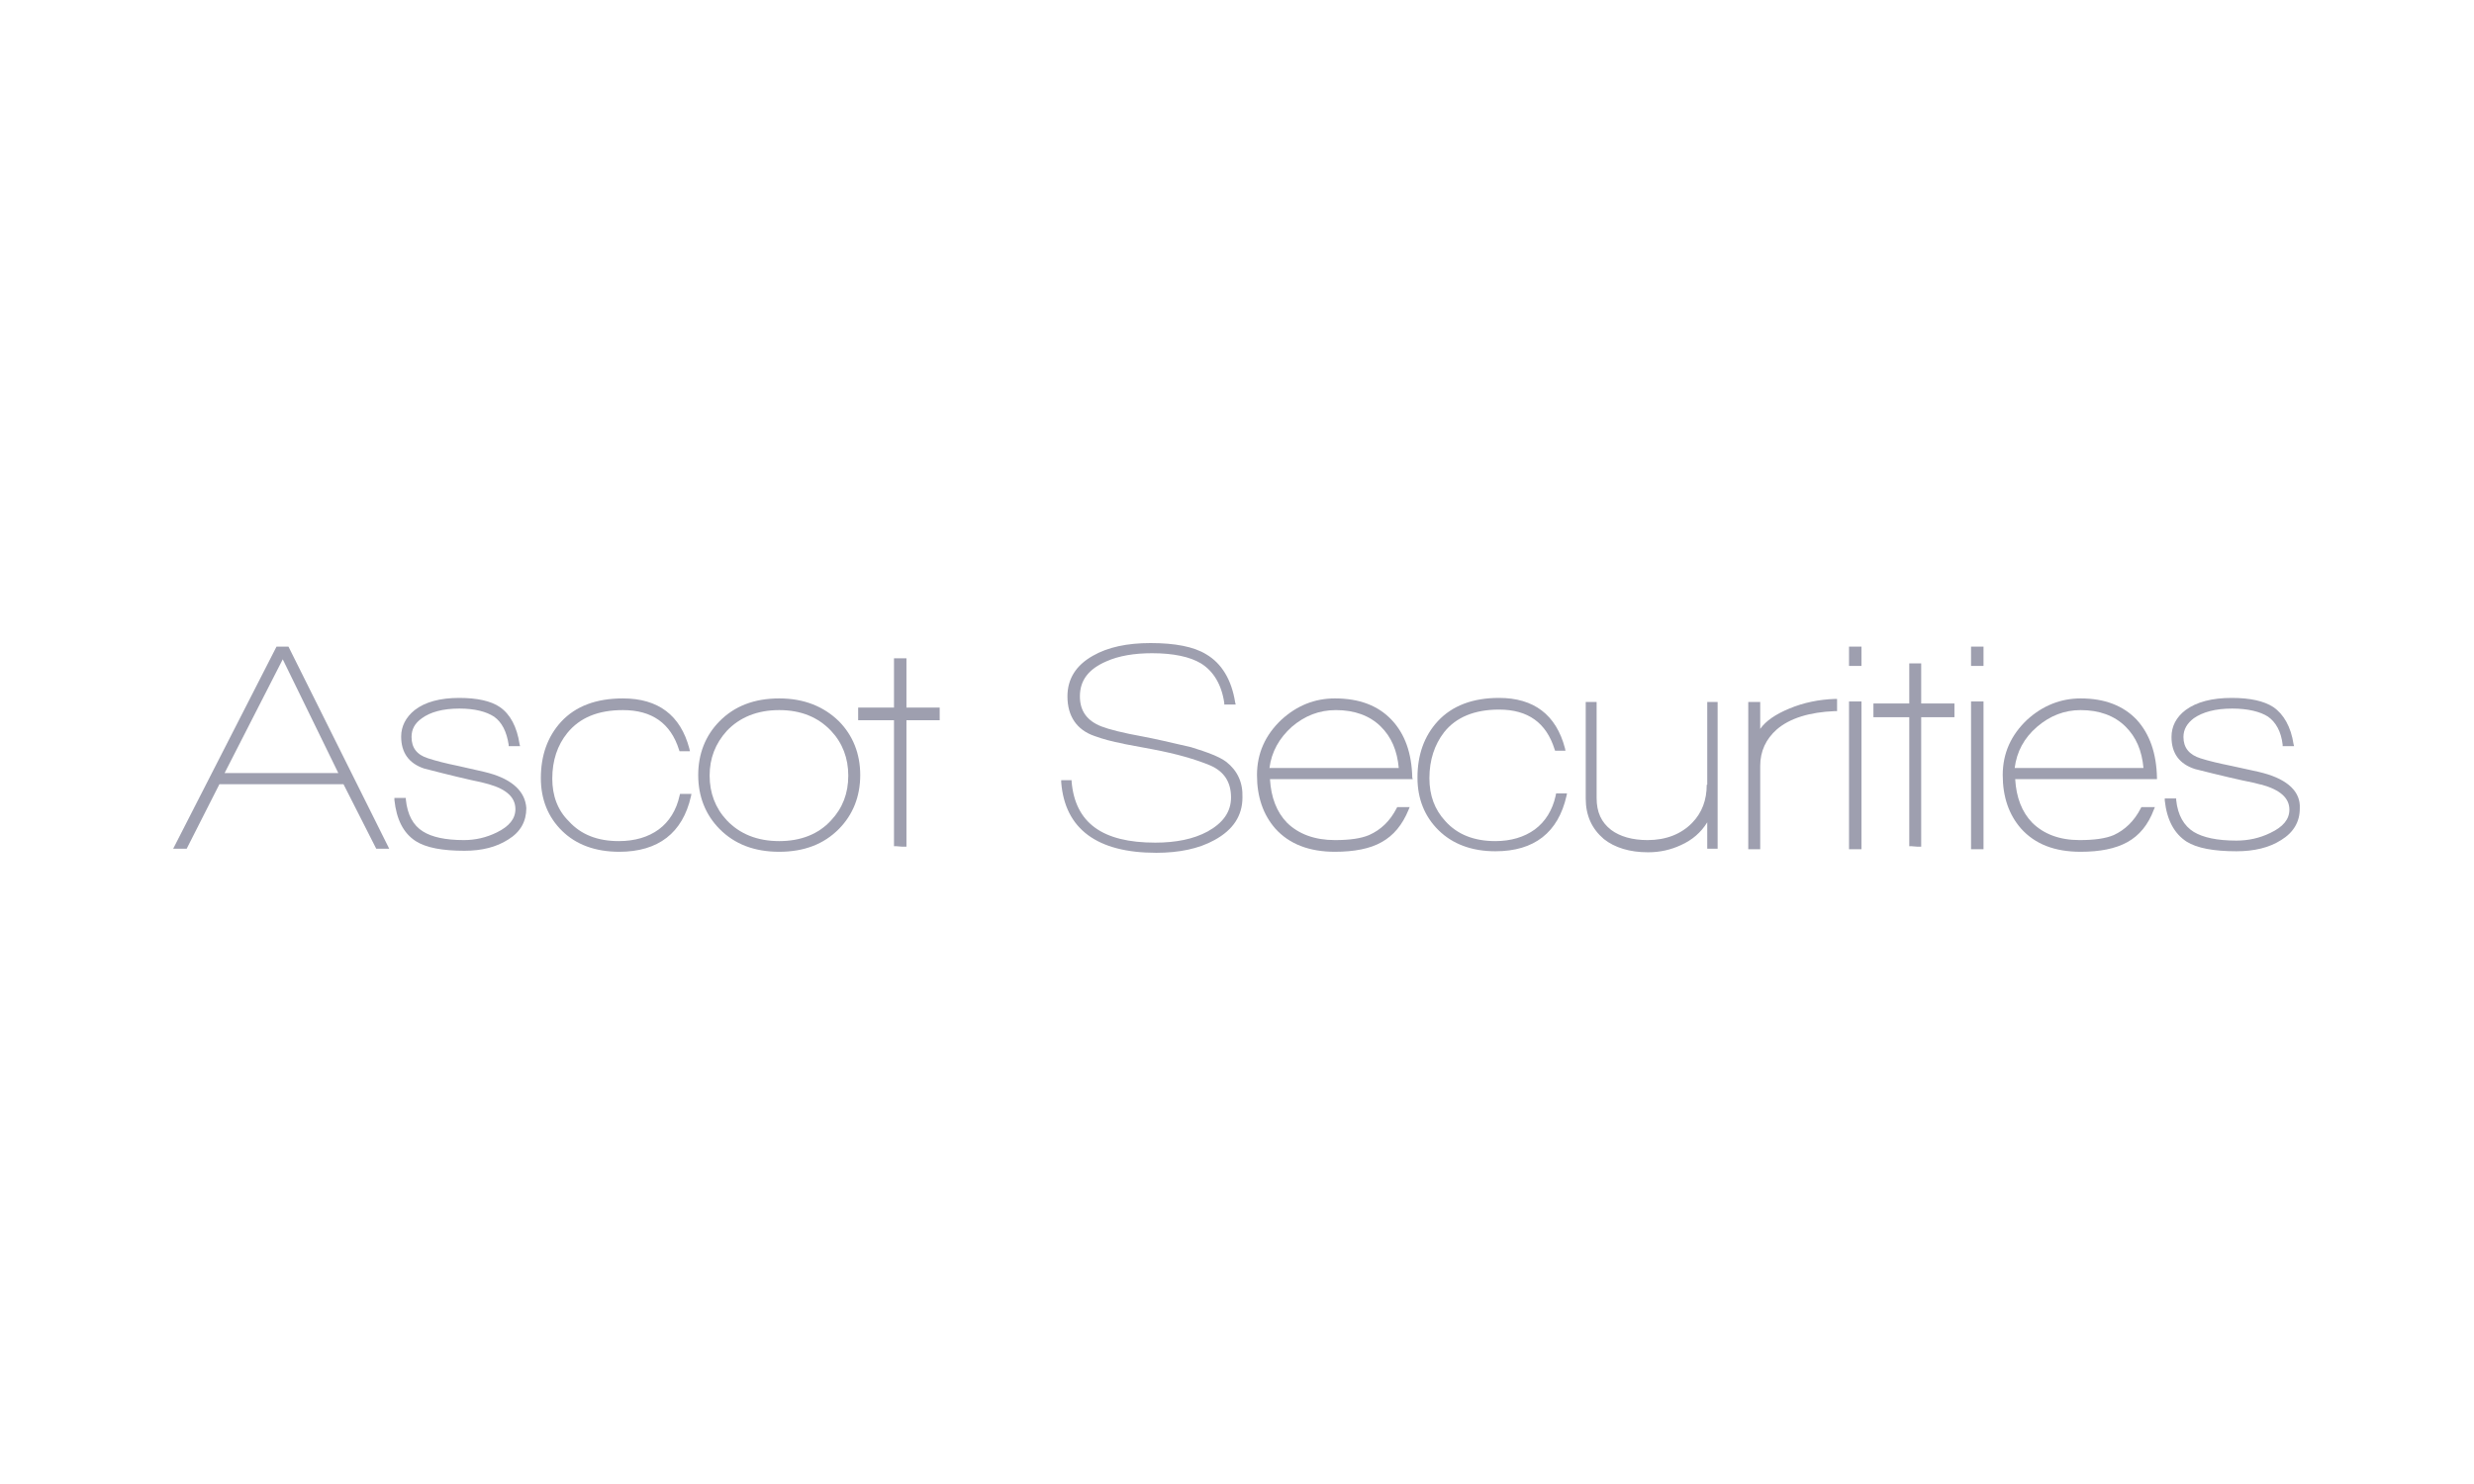 <svg width="200" height="120" viewBox="0 0 200 120" fill="none" xmlns="http://www.w3.org/2000/svg">
<path d="M22.354 52.287L14 68.63H15.091L17.736 63.416H27.77L30.415 68.63H31.465L23.32 52.287H22.354ZM27.35 62.512H18.156L22.858 53.314L27.35 62.512Z" fill="#9E9FAF"/>
<path d="M39.525 62.512C39.105 62.389 38.266 62.225 37.048 61.937C36.041 61.732 35.243 61.527 34.613 61.321C33.69 61.034 33.27 60.459 33.27 59.597C33.27 58.981 33.522 58.488 34.109 58.077C34.781 57.584 35.789 57.297 37.132 57.297C38.391 57.297 39.315 57.544 39.945 57.954C40.575 58.406 40.952 59.145 41.12 60.213V60.336H42.044L42.002 60.172C41.792 58.775 41.246 57.749 40.407 57.174C39.693 56.681 38.559 56.435 37.132 56.435C35.579 56.435 34.361 56.763 33.522 57.42C32.808 57.995 32.43 58.734 32.43 59.556C32.43 60.87 33.06 61.732 34.277 62.142C36.334 62.676 37.888 63.046 38.895 63.251C39.105 63.292 39.315 63.374 39.525 63.416C40.952 63.826 41.666 64.483 41.666 65.427C41.666 66.208 41.162 66.824 40.155 67.316C39.315 67.727 38.433 67.932 37.51 67.932C35.998 67.932 34.907 67.686 34.193 67.234C33.396 66.742 32.934 65.879 32.808 64.647V64.524H31.884V64.688C32.052 66.249 32.598 67.358 33.605 68.014C34.445 68.548 35.747 68.795 37.552 68.795C38.937 68.795 40.113 68.507 41.078 67.891C42.086 67.275 42.548 66.413 42.548 65.345C42.464 64.031 41.456 63.046 39.525 62.512Z" fill="#9E9FAF"/>
<path d="M54.932 64.36C54.681 65.51 54.093 66.454 53.253 67.07C52.414 67.686 51.322 68.014 50.021 68.014C48.299 68.014 46.956 67.481 45.99 66.413C45.067 65.51 44.647 64.319 44.647 62.964C44.647 61.486 45.067 60.254 45.864 59.268C46.872 58.036 48.341 57.42 50.356 57.42C52.708 57.42 54.219 58.488 54.891 60.623L54.932 60.746H55.772L55.73 60.541C55.017 57.831 53.211 56.476 50.356 56.476C48.215 56.476 46.536 57.092 45.361 58.365C44.269 59.556 43.723 61.075 43.723 62.923C43.723 64.647 44.311 66.085 45.445 67.193C46.578 68.302 48.131 68.877 50.063 68.877C53.211 68.877 55.184 67.358 55.856 64.401L55.898 64.196H54.974L54.932 64.36Z" fill="#9E9FAF"/>
<path d="M62.993 56.476C60.978 56.476 59.382 57.092 58.165 58.324C57.031 59.473 56.444 60.952 56.444 62.676C56.444 64.401 57.031 65.879 58.165 67.029C59.382 68.261 60.978 68.877 62.993 68.877C65.008 68.877 66.603 68.261 67.821 67.029C68.954 65.879 69.542 64.401 69.542 62.676C69.542 60.952 68.954 59.473 67.821 58.324C66.603 57.133 65.008 56.476 62.993 56.476ZM62.993 68.014C61.23 68.014 59.802 67.44 58.753 66.331C57.829 65.345 57.367 64.114 57.367 62.717C57.367 61.321 57.829 60.13 58.753 59.104C59.802 57.995 61.23 57.42 62.993 57.42C64.756 57.42 66.141 57.995 67.191 59.104C68.115 60.089 68.576 61.321 68.576 62.717C68.576 64.155 68.115 65.345 67.191 66.331C66.183 67.44 64.756 68.014 62.993 68.014Z" fill="#9E9FAF"/>
<path d="M73.278 53.232H72.271V57.215H69.374V58.242H72.271V68.425H72.439L72.943 68.466H73.278V58.242H75.965V57.215H73.278V53.232Z" fill="#9E9FAF"/>
<path d="M99.139 61.609C98.594 61.198 97.628 60.828 96.285 60.418C94.521 60.007 93.262 59.72 92.38 59.556C90.785 59.268 89.651 58.981 89.022 58.734C87.888 58.283 87.3 57.502 87.3 56.312C87.3 54.998 88.014 54.094 89.442 53.478C90.449 53.027 91.709 52.821 93.136 52.821C94.857 52.821 96.201 53.109 97.082 53.642C98.09 54.258 98.761 55.367 98.971 56.845V56.969H99.895L99.853 56.804C99.559 54.956 98.761 53.642 97.502 52.903C96.495 52.287 94.983 52 93.01 52C91.121 52 89.567 52.328 88.35 53.027C86.965 53.807 86.293 54.916 86.293 56.312C86.293 57.913 87.049 59.022 88.476 59.514C89.148 59.761 89.903 59.966 90.785 60.13C90.869 60.172 91.205 60.213 93.136 60.582C95.109 60.952 96.662 61.403 97.838 61.896C98.971 62.389 99.517 63.251 99.517 64.483C99.517 65.633 98.888 66.536 97.628 67.234C96.495 67.85 95.067 68.138 93.388 68.138C89.106 68.138 86.923 66.536 86.629 63.21V63.087H85.789V63.251C86.083 67.029 88.686 68.959 93.472 68.959C95.319 68.959 96.914 68.63 98.174 67.932C99.685 67.111 100.441 65.961 100.441 64.483C100.483 63.251 100.021 62.307 99.139 61.609Z" fill="#9E9FAF"/>
<path d="M114.169 62.882C114.127 60.911 113.581 59.35 112.49 58.2C111.398 57.051 109.887 56.476 107.913 56.476C106.276 56.476 104.849 57.051 103.589 58.2C102.288 59.432 101.616 60.911 101.616 62.676C101.616 64.442 102.12 65.879 103.086 66.988C104.219 68.261 105.856 68.877 107.913 68.877C109.467 68.877 110.768 68.63 111.692 68.097C112.657 67.563 113.371 66.701 113.875 65.469L113.959 65.263H112.951L112.909 65.345C112.364 66.413 111.608 67.111 110.684 67.522C110.013 67.809 109.089 67.932 107.913 67.932C106.276 67.932 104.975 67.44 104.051 66.536C103.211 65.674 102.75 64.483 102.666 63.005H114.211L114.169 62.882ZM113.077 62.102H102.624C102.792 60.787 103.421 59.679 104.429 58.775C105.479 57.872 106.654 57.42 107.997 57.42C109.509 57.42 110.726 57.872 111.608 58.734C112.49 59.597 112.951 60.705 113.077 62.102Z" fill="#9E9FAF"/>
<path d="M125.756 64.36C125.504 65.51 124.916 66.454 124.077 67.07C123.237 67.686 122.145 68.014 120.886 68.014C119.165 68.014 117.821 67.481 116.856 66.413C115.974 65.469 115.554 64.319 115.554 62.923C115.554 61.444 115.974 60.213 116.73 59.227C117.695 57.995 119.207 57.379 121.18 57.379C123.531 57.379 125 58.447 125.672 60.582L125.714 60.705H126.554L126.512 60.5C125.798 57.79 123.993 56.435 121.18 56.435C119.081 56.435 117.401 57.051 116.226 58.324C115.134 59.514 114.589 61.034 114.589 62.882C114.589 64.606 115.176 66.043 116.31 67.152C117.443 68.261 118.997 68.836 120.886 68.836C124.035 68.836 125.966 67.316 126.637 64.36L126.679 64.155H125.798L125.756 64.36Z" fill="#9E9FAF"/>
<path d="M137.973 63.456C137.973 64.688 137.595 65.715 136.797 66.536C135.916 67.44 134.698 67.932 133.187 67.932C131.969 67.932 130.962 67.645 130.248 67.111C129.45 66.495 129.072 65.674 129.072 64.524V56.763H128.191V64.565C128.191 65.961 128.695 67.029 129.66 67.85C130.542 68.548 131.759 68.918 133.229 68.918C134.194 68.918 135.076 68.713 135.874 68.343C136.797 67.932 137.511 67.316 138.015 66.495V68.63H138.854V56.763H138.015V63.456H137.973Z" fill="#9E9FAF"/>
<path d="M144.648 57.297C143.556 57.749 142.759 58.283 142.297 58.94V56.763H141.331V68.671H142.297V61.937C142.297 60.746 142.759 59.761 143.64 58.981C144.69 58.077 146.285 57.584 148.342 57.502H148.51V56.517H148.342C147.083 56.558 145.823 56.804 144.648 57.297Z" fill="#9E9FAF"/>
<path d="M150.483 56.722H149.476V68.671H150.483V56.722Z" fill="#9E9FAF"/>
<path d="M150.483 52.287H149.476V53.848H150.483V52.287Z" fill="#9E9FAF"/>
<path d="M155.311 53.642H154.346V56.886H151.449V57.995H154.346V68.425H154.514L155.017 68.466H155.311V57.995H157.998V56.886H155.311V53.642Z" fill="#9E9FAF"/>
<path d="M160.349 56.722H159.341V68.671H160.349V56.722Z" fill="#9E9FAF"/>
<path d="M160.349 52.287H159.341V53.848H160.349V52.287Z" fill="#9E9FAF"/>
<path d="M174.371 62.882C174.329 60.911 173.783 59.35 172.734 58.2C171.642 57.051 170.131 56.476 168.2 56.476C166.604 56.476 165.135 57.051 163.876 58.2C162.574 59.432 161.902 60.911 161.902 62.676C161.902 64.442 162.406 65.879 163.372 66.988C164.505 68.261 166.101 68.877 168.2 68.877C169.753 68.877 171.013 68.63 171.978 68.097C172.944 67.563 173.657 66.701 174.119 65.469L174.203 65.263H173.112L173.07 65.345C172.524 66.413 171.768 67.111 170.887 67.522C170.215 67.809 169.291 67.932 168.116 67.932C166.479 67.932 165.219 67.44 164.295 66.536C163.456 65.674 162.994 64.483 162.91 63.005H174.371V62.882ZM173.28 62.102H162.868C163.036 60.787 163.624 59.679 164.673 58.775C165.723 57.872 166.898 57.42 168.2 57.42C169.711 57.42 170.929 57.872 171.81 58.734C172.692 59.597 173.154 60.705 173.28 62.102Z" fill="#9E9FAF"/>
<path d="M182.977 62.512C182.557 62.389 181.676 62.225 180.416 61.937C179.409 61.732 178.527 61.527 177.897 61.321C176.974 61.034 176.512 60.459 176.512 59.597C176.512 58.981 176.806 58.488 177.352 58.077C178.065 57.584 179.073 57.297 180.458 57.297C181.718 57.297 182.725 57.544 183.355 57.954C183.985 58.406 184.405 59.145 184.531 60.213V60.336H185.454L185.412 60.172C185.202 58.775 184.615 57.749 183.775 57.174C183.019 56.681 181.886 56.435 180.416 56.435C178.821 56.435 177.562 56.763 176.68 57.42C175.924 57.995 175.546 58.734 175.546 59.597C175.546 60.911 176.176 61.773 177.436 62.184C179.535 62.717 181.13 63.087 182.18 63.292C182.39 63.333 182.599 63.416 182.851 63.456C184.321 63.867 185.076 64.524 185.076 65.469C185.076 66.249 184.573 66.865 183.523 67.358C182.683 67.768 181.76 67.973 180.794 67.973C179.241 67.973 178.107 67.727 177.352 67.275C176.554 66.783 176.05 65.92 175.924 64.688V64.565H175.001V64.73C175.169 66.29 175.756 67.399 176.764 68.056C177.604 68.589 178.989 68.836 180.794 68.836C182.222 68.836 183.439 68.548 184.405 67.932C185.412 67.316 185.916 66.454 185.916 65.386C186 64.031 184.95 63.046 182.977 62.512Z" fill="#9E9FAF"/>
</svg>
